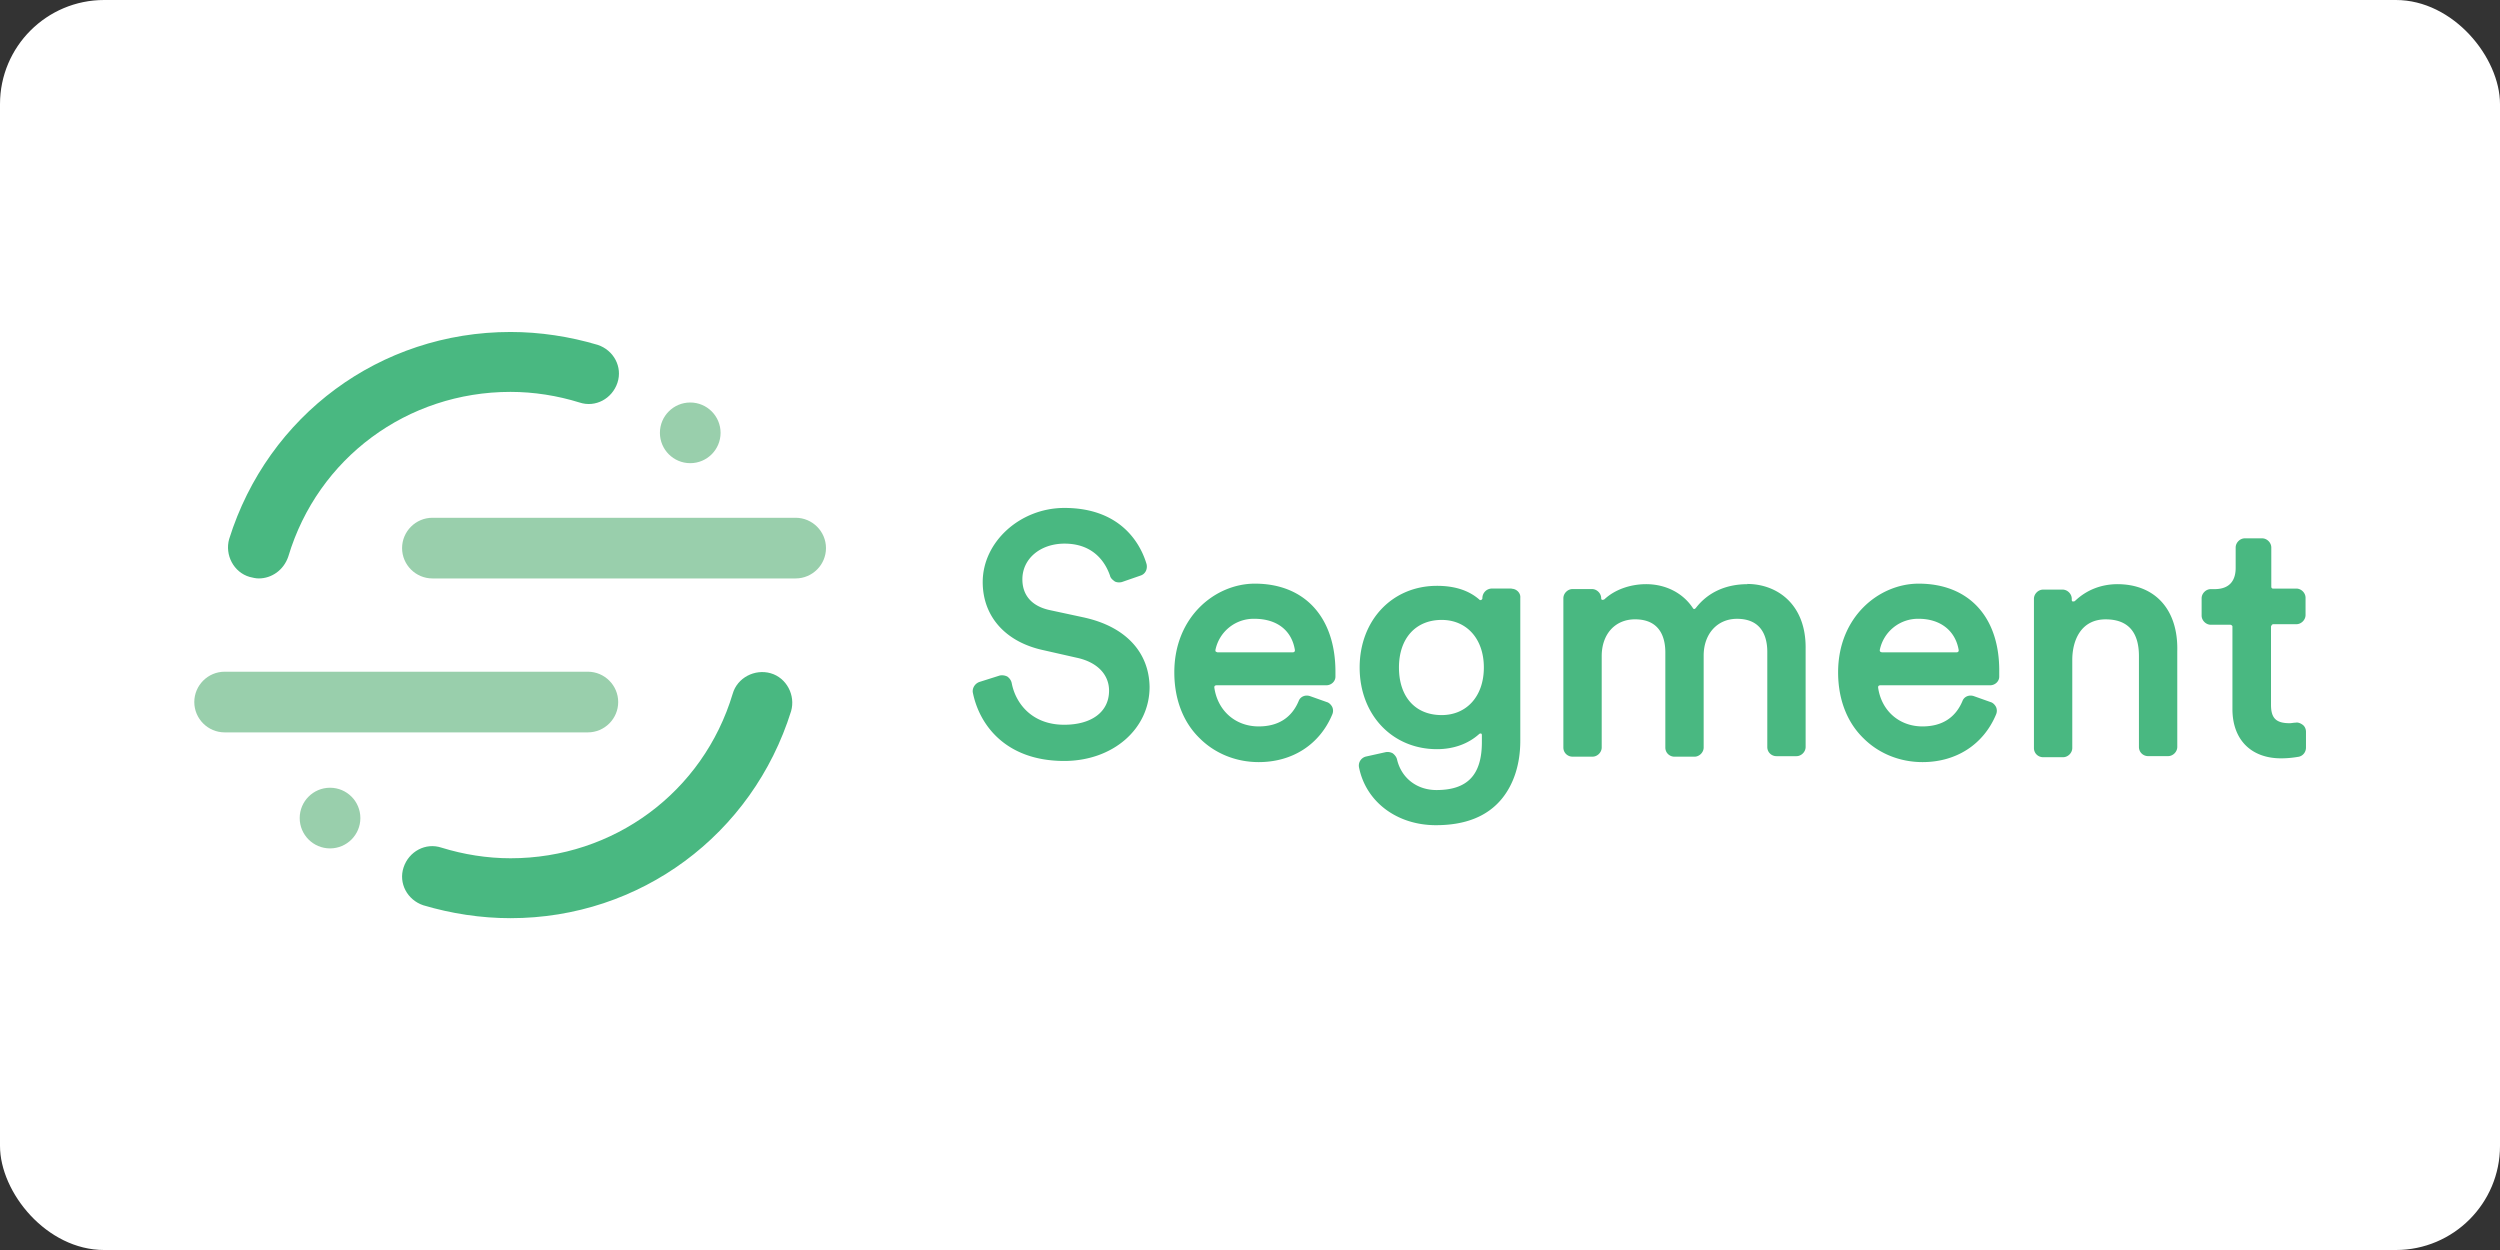 <?xml version="1.0" ?>
<svg xmlns="http://www.w3.org/2000/svg" width="120" height="60">
  <rect width="100%" height="100%" fill="#333333" stroke="none"/>
  <rect width="120" height="60" rx="5" fill="white"/>
  <path d="M52.085 29.65l-1.687-.363c-.857-.182-1.324-.7-1.324-1.48 0-.986.857-1.713 2.025-1.713 1.583 0 2.05 1.168 2.18 1.532.026.13.13.208.234.286.104.052.234.052.337.026l.9-.312c.234-.078.337-.312.286-.545-.234-.805-1.1-2.7-3.946-2.7-2.13 0-3.92 1.635-3.92 3.556 0 1.66 1.1 2.88 2.907 3.27l1.6.363c.986.208 1.558.805 1.558 1.583 0 1.012-.83 1.635-2.155 1.635-1.558 0-2.336-1.038-2.518-2-.026-.13-.104-.234-.208-.312a.57.57 0 0 0-.363-.052l-.986.312c-.208.078-.337.286-.312.493.312 1.583 1.6 3.297 4.387 3.297 2.336 0 4.1-1.532 4.1-3.556-.026-1.66-1.142-2.88-3.115-3.323zm8.15-1.635c-1.895 0-3.868 1.583-3.868 4.257 0 1.272.415 2.388 1.22 3.167.727.727 1.74 1.142 2.83 1.142 1.635 0 2.933-.857 3.53-2.284a.44.44 0 0 0 0-.363c-.052-.104-.156-.208-.26-.234l-.805-.286c-.234-.078-.467.026-.545.234-.337.805-.986 1.22-1.92 1.22-1.116 0-1.973-.753-2.13-1.87 0-.026 0-.052.026-.078 0 0 .026-.026.078-.026h5.27c.234 0 .44-.182.44-.415v-.234c0-2.622-1.48-4.23-3.868-4.23zm1.92 3.193c0 .026 0 .052-.026.078 0 0-.026.026-.078.026h-3.608c-.026 0-.052-.026-.078-.026 0 0-.026-.026-.026-.078a1.87 1.87 0 0 1 1.87-1.506c1.1 0 1.8.57 1.947 1.506zm10.4-2.958h-.96a.46.46 0 0 0-.44.467c0 .052-.052.078-.052.078-.026 0-.052.026-.078 0-.493-.44-1.168-.675-2.05-.675-2.155 0-3.712 1.66-3.712 3.92s1.558 3.92 3.712 3.92c.805 0 1.506-.26 2.025-.727.026-.026.078-.026.078-.026.026 0 .052.026.052.078v.337c0 1.583-.7 2.3-2.18 2.3-.935 0-1.687-.57-1.895-1.48-.026-.104-.104-.208-.208-.286a.52.52 0 0 0-.337-.052l-.935.208c-.234.052-.4.286-.337.545.337 1.635 1.817 2.752 3.686 2.752 1.402 0 2.466-.415 3.167-1.272.57-.7.883-1.66.883-2.778V28.7c.026-.234-.182-.44-.415-.44zM69.2 34.324c-1.272 0-2.05-.883-2.05-2.284s.805-2.284 2.05-2.284c1.194 0 2.025.9 2.025 2.284s-.83 2.284-2.025 2.284zm14.693-6.284c-1.064 0-1.92.4-2.492 1.142-.026.026-.052.052-.078.052s-.052-.026-.052-.026c-.467-.727-1.298-1.168-2.258-1.168-.753 0-1.506.26-2 .727-.052.026-.078.026-.104.026s-.052-.026-.052-.078c0-.234-.208-.44-.44-.44h-.935c-.234 0-.44.208-.44.44v7.165c0 .26.208.44.44.44h.96c.234 0 .44-.208.44-.44v-4.387c0-1.064.65-1.765 1.6-1.765 1.272 0 1.454.986 1.454 1.583v4.57c0 .26.208.44.44.44h.96c.234 0 .44-.208.44-.44v-4.413c0-1.038.65-1.765 1.6-1.765 1.272 0 1.454.986 1.454 1.583v4.57c0 .26.208.44.44.44h.96c.234 0 .44-.208.44-.44V31.13c.026-2.13-1.376-3.1-2.804-3.1zm8.204-.025c-1.895 0-3.868 1.583-3.868 4.257 0 1.272.415 2.388 1.22 3.167.727.727 1.74 1.142 2.83 1.142 1.635 0 2.933-.857 3.53-2.284a.44.44 0 0 0 0-.363c-.052-.104-.156-.208-.26-.234l-.805-.286c-.234-.078-.467.026-.545.234-.337.805-.986 1.22-1.92 1.22-1.116 0-1.973-.753-2.13-1.87 0-.026 0-.052.026-.078 0 0 .026-.026.078-.026h5.27c.234 0 .44-.182.44-.415v-.234c.026-2.622-1.454-4.23-3.868-4.23zm-1.765 3.297c-.026 0-.052-.026-.078-.026 0 0-.026-.026-.026-.078a1.87 1.87 0 0 1 1.87-1.506c1.038 0 1.765.57 1.92 1.506 0 .026 0 .052-.026.078 0 0-.026.026-.078.026zm11.318-3.272c-.805 0-1.506.286-2.05.805-.026.026-.078.026-.104.026s-.052-.026-.052-.078v-.052c0-.234-.208-.44-.44-.44h-.935c-.234 0-.44.208-.44.44v7.165c0 .26.208.44.44.44h.96c.234 0 .44-.208.44-.44v-4.23c0-.935.415-1.947 1.6-1.947 1.064 0 1.6.597 1.6 1.765v4.36c0 .26.208.44.44.44h.96c.234 0 .44-.208.44-.44V31.26c.052-2-1.064-3.22-2.88-3.22zm7.46 1.922h1.116c.234 0 .44-.208.44-.44v-.83c0-.234-.208-.44-.44-.44H109.1c-.052 0-.078-.052-.078-.078V26.28c0-.234-.208-.44-.44-.44h-.83c-.234 0-.44.208-.44.44v.986c0 .467-.182 1.012-1.012 1.012h-.182c-.234 0-.44.208-.44.44v.83c0 .234.208.44.44.44h.935c.052 0 .104.052.104.078v3.972c0 1.454.883 2.362 2.336 2.362.4 0 .7-.052.857-.078.208-.052.337-.234.337-.44v-.753c0-.13-.052-.26-.156-.337s-.234-.13-.337-.104c-.104 0-.208.026-.286.026-.65 0-.9-.234-.9-.883v-3.764c.026-.052.052-.104.104-.104z" fill="#49b881"/>
  <g transform="matrix(.364 0 0 .364 9.326 15.935)">
    <path d="M51.9 52.8H4c-2.2 0-4-1.8-4-4s1.8-4 4-4h47.9c2.2 0 4 1.8 4 4s-1.8 4-4 4z" fill="#99cfac"/>
    <path d="M41.7 77.3c-3.9 0-7.8-.6-11.5-1.7-2.1-.7-3.3-2.9-2.6-5s2.9-3.3 5-2.6c2.9.9 6 1.4 9.1 1.4 13.6 0 25.4-8.7 29.3-21.7.6-2.1 2.9-3.3 5-2.7s3.3 2.9 2.7 5c-5.1 16.3-19.9 27.3-37 27.3z" fill="#49b881"/>
    <path d="M79.3 32.5H31.4c-2.2 0-4-1.8-4-4s1.8-4 4-4h47.9c2.2 0 4 1.8 4 4s-1.8 4-4 4z" fill="#99cfac"/>
    <path d="M8.5 32.5c-.4 0-.8-.1-1.2-.2-2.1-.6-3.3-2.9-2.7-5C9.7 11 24.5 0 41.7 0c3.9 0 7.8.6 11.5 1.7 2.1.7 3.3 2.9 2.6 5s-2.9 3.3-5 2.6c-2.9-.9-6-1.4-9.1-1.4-13.6 0-25.4 8.7-29.3 21.7-.6 1.8-2.2 2.9-3.9 2.9z" fill="#49b881"/>
    <g fill="#99cfac">
      <circle cx="65.4" cy="13.3" r="4"/>
      <circle cx="17.9" cy="64.1" r="4"/>
    </g>
  </g>
</svg>
